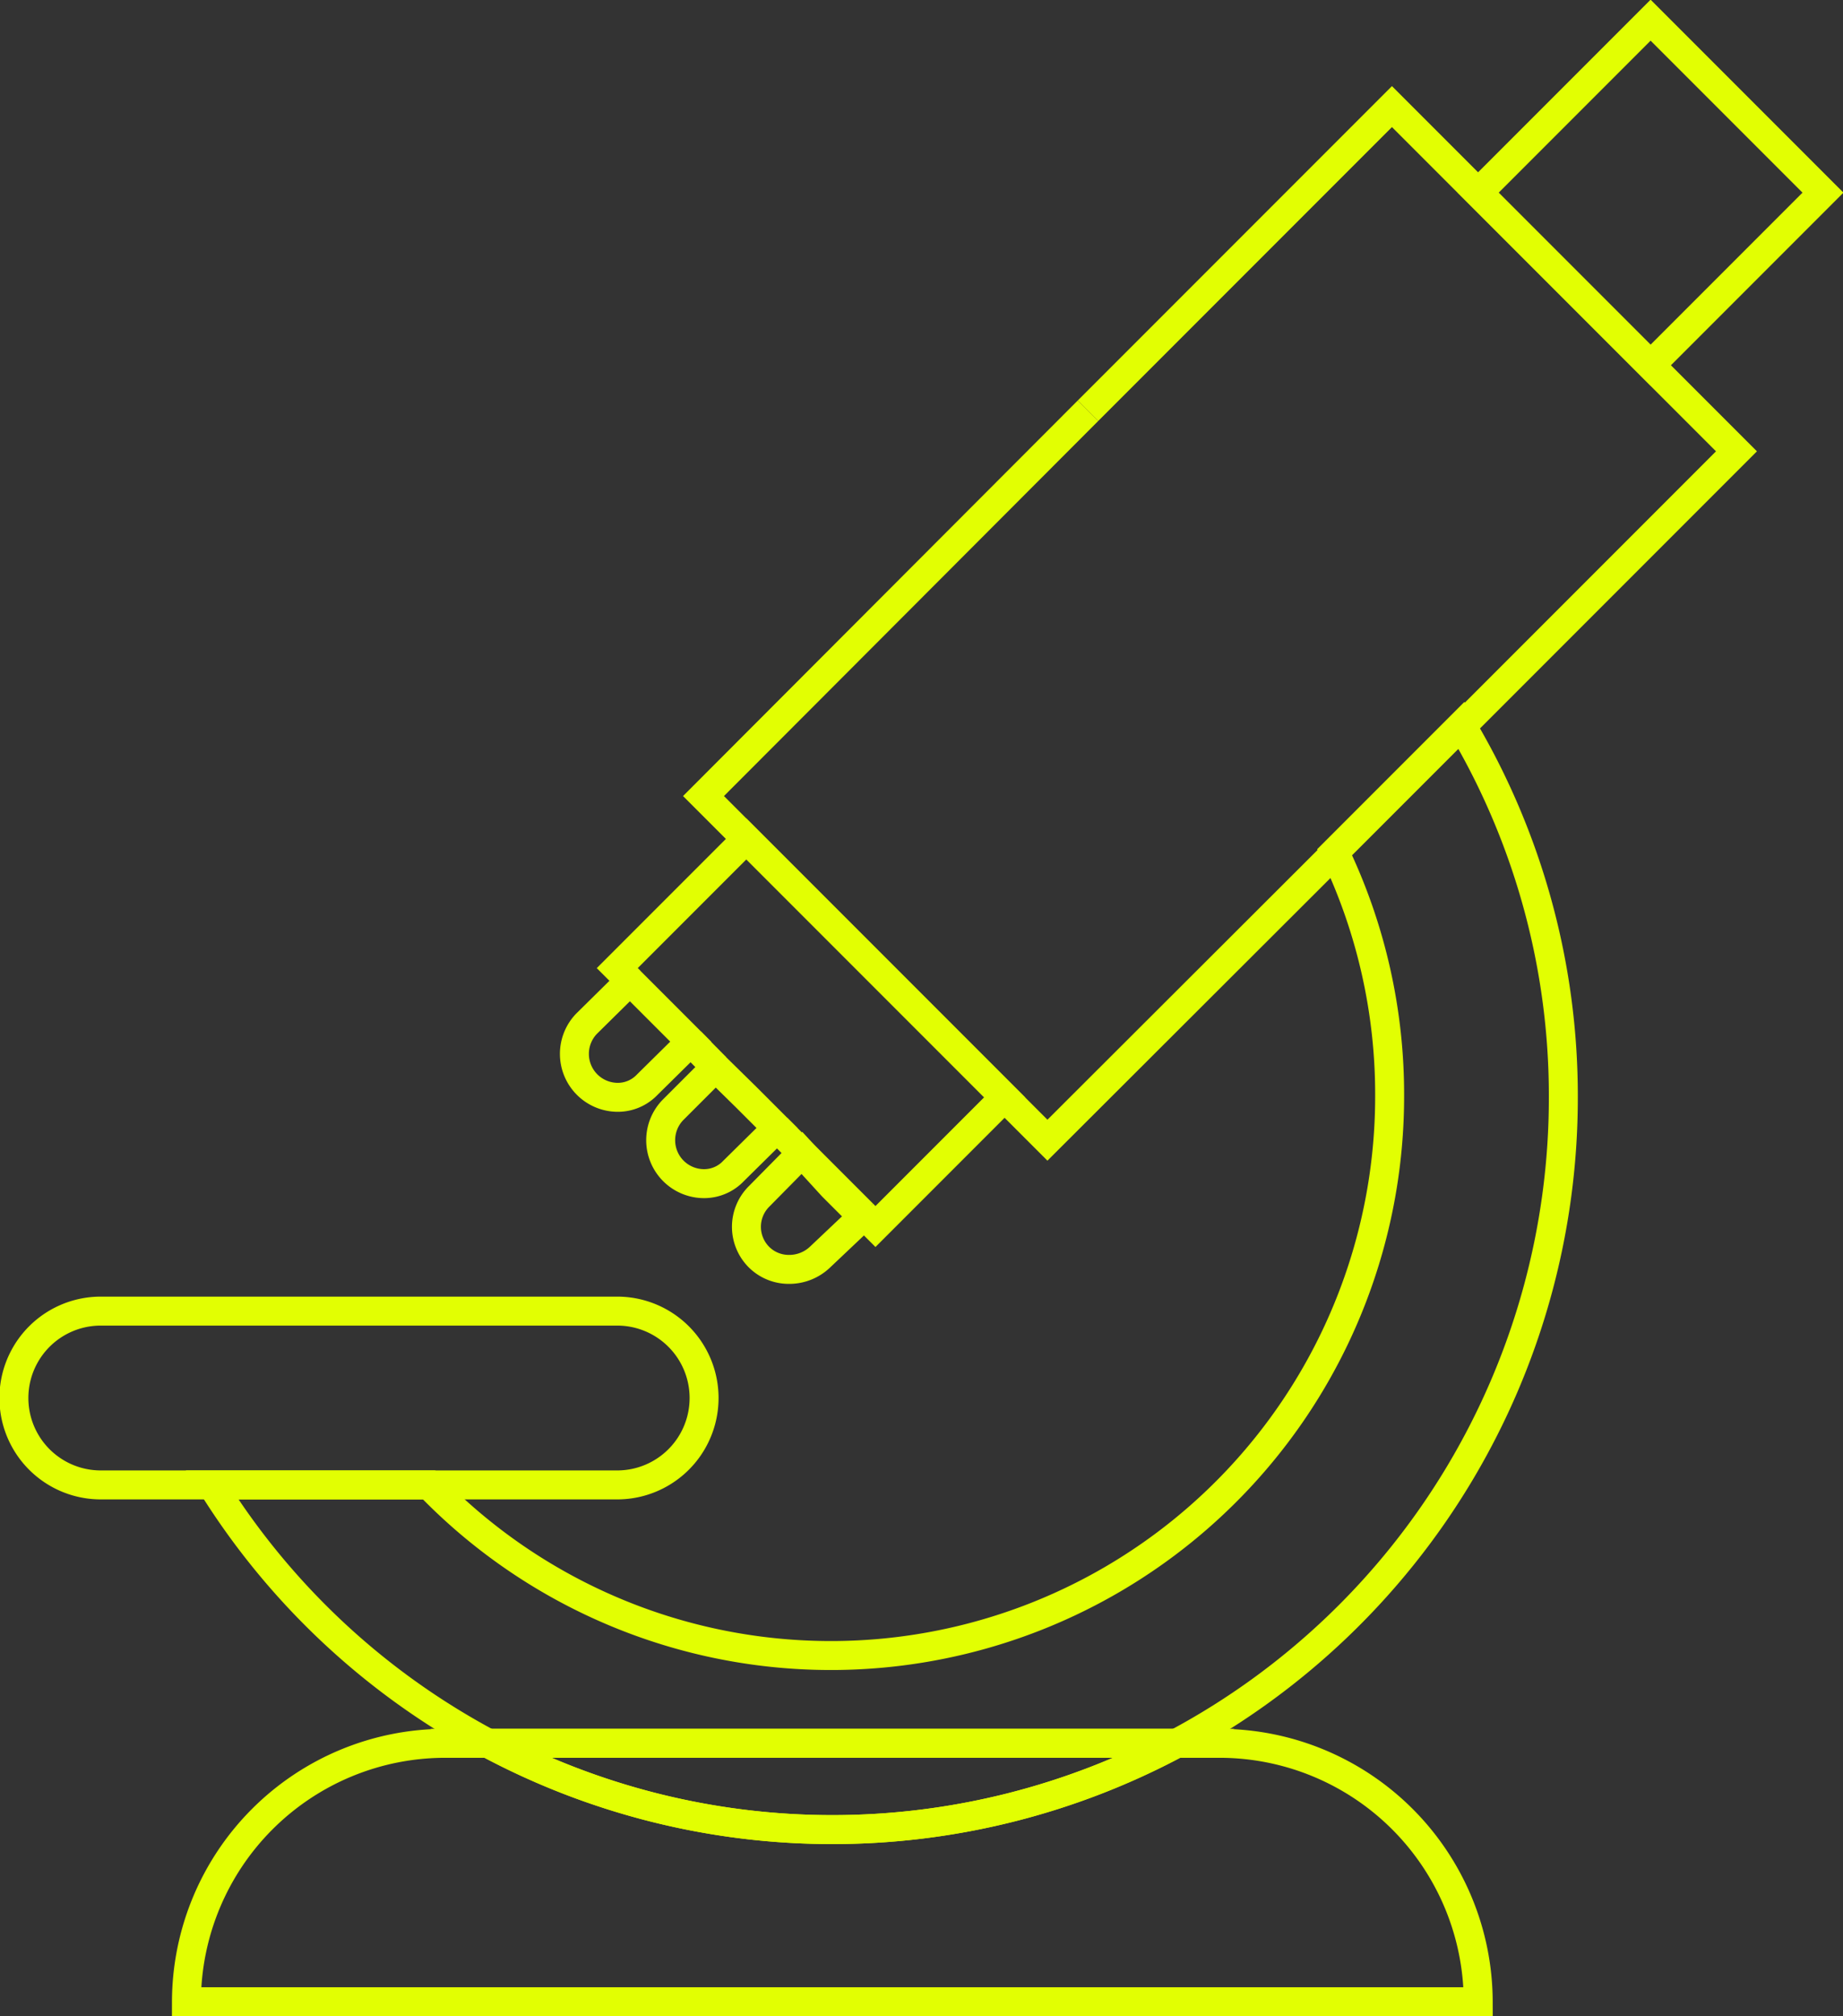 <svg xmlns="http://www.w3.org/2000/svg" viewBox="0 0 31.83 34.8"><rect x="0" y="0" width="31.83" height="34.8" fill="#333333" stroke="none"/><defs><style>.cls-1{fill:none;stroke:#e2ff02;stroke-miterlimit:10;stroke-width:0.5px;}</style></defs><g id="Ebene_2" data-name="Ebene 2"><g id="Ebene_1-2" data-name="Ebene 1"><path class="cls-1" d="M12.36,18.42l-.74.74a.75.75,0,0,0,.53,1.27.7.7,0,0,0,.52-.22l.75-.74-.53-.53Z"/><path class="cls-1" d="M13.85,19.9l-.74.75a.74.74,0,0,0,0,1.05.73.73,0,0,0,.52.21.77.77,0,0,0,.53-.21L14.9,21l-.52-.52Z"/><path class="cls-1" d="M10.88,16.93l-.75.74a.75.75,0,0,0,.53,1.27.7.7,0,0,0,.52-.22l.75-.74-.53-.53Z"/><path class="cls-1" d="M7.41,25.63h3.25a1.49,1.49,0,1,0,0-3H1.74a1.49,1.49,0,1,0,0,3H7.41Z"/><rect class="cls-1" x="26.4" y="1.22" width="4.21" height="4.21" transform="translate(6 21.13) rotate(-45)"/><polyline class="cls-1" points="18.79 7.09 12.15 13.74 12.89 14.48 17.35 18.94 18.09 19.68 23.07 14.71"/><polyline class="cls-1" points="25.26 12.52 29.99 7.79 28.5 6.3 25.53 3.33 24.04 1.84 18.79 7.09"/><polyline class="cls-1" points="14.9 20.95 15.12 21.17 17.35 18.94 12.89 14.48 10.66 16.71 10.88 16.93"/><line class="cls-1" x1="13.42" y1="19.47" x2="13.85" y2="19.9"/><line class="cls-1" x1="11.93" y1="17.98" x2="12.36" y2="18.42"/><polyline class="cls-1" points="13.85 19.9 14.38 20.43 14.9 20.95"/><path class="cls-1" d="M8.43,30.09H7.69a4.47,4.47,0,0,0-4.47,4.46H25.53a4.47,4.47,0,0,0-4.46-4.46h-.75a12.61,12.61,0,0,1-11.89,0Z"/><path class="cls-1" d="M24,18.94A9.65,9.65,0,0,1,7.41,25.63H3.66a12.62,12.62,0,0,0,4.77,4.46H20.32A12.63,12.63,0,0,0,27,18.94a12.49,12.49,0,0,0-1.76-6.42l-2.19,2.19A9.66,9.66,0,0,1,24,18.94Z"/><path class="cls-1" d="M8.43,30.09a12.61,12.61,0,0,0,11.89,0H8.43Z"/></g></g></svg>